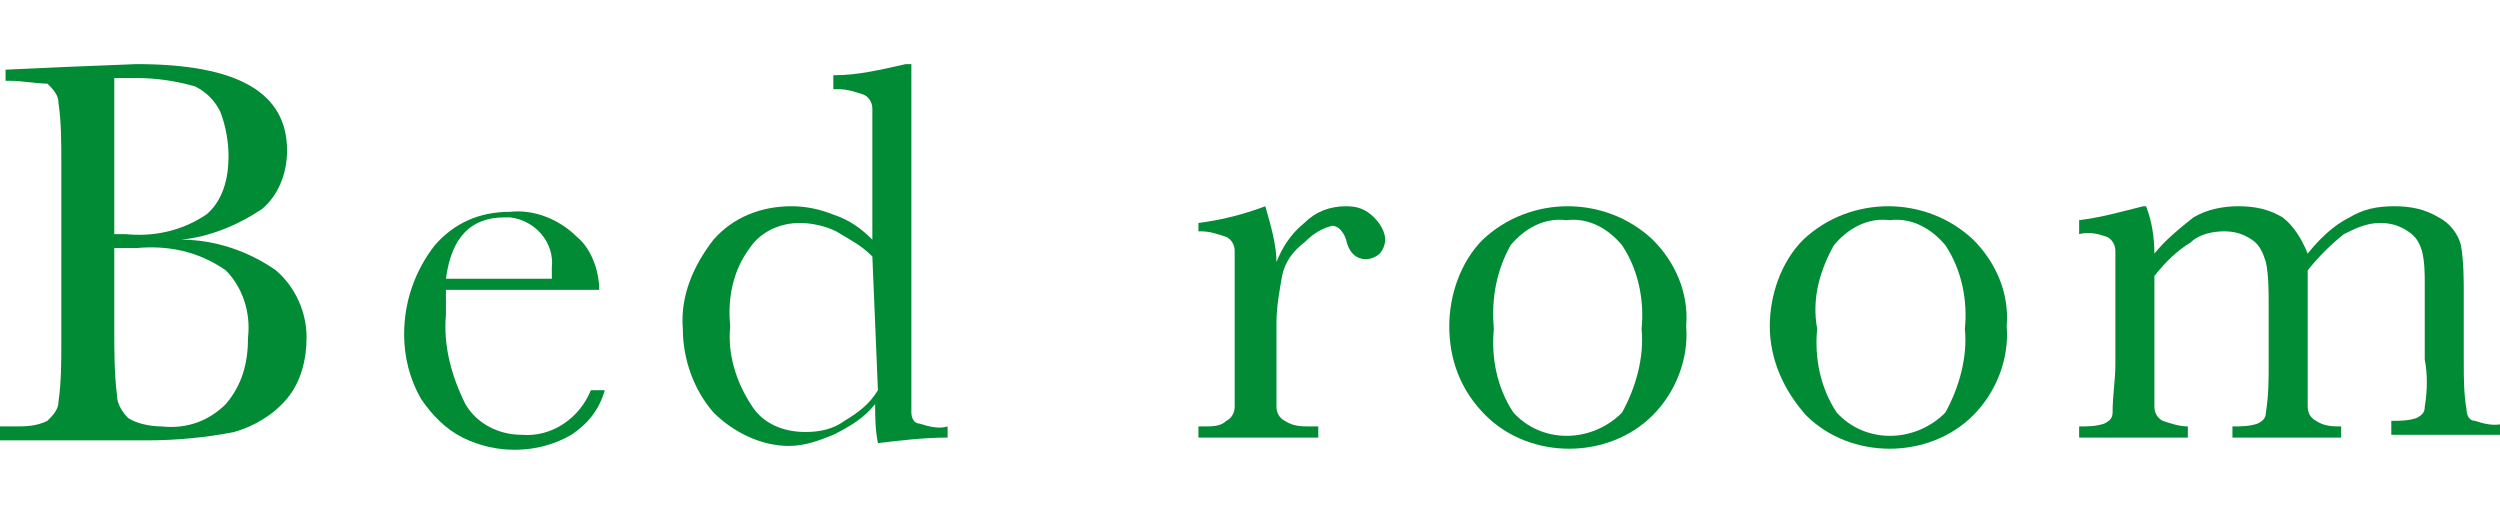 <?xml version="1.0" encoding="utf-8"?>
<!-- Generator: Adobe Illustrator 25.3.1, SVG Export Plug-In . SVG Version: 6.00 Build 0)  -->
<svg version="1.1" id="レイヤー_1" xmlns="http://www.w3.org/2000/svg" xmlns:xlink="http://www.w3.org/1999/xlink" x="0px"
	 y="0px" viewBox="0 0 89.7 18.4" style="enable-background:new 0 0 89.7 18.4;" xml:space="preserve">
<style type="text/css">
	.st0{fill:#008B34;}
</style>
<g id="レイヤー_2_1_">
	<g id="design">
		<path class="st0" d="M6.5,8.6c1.2,0,2.4,0.4,3.4,1.1c0.7,0.6,1.1,1.5,1.1,2.4c0,0.8-0.2,1.6-0.7,2.2c-0.5,0.6-1.2,1-1.9,1.2
			c-1,0.2-2.1,0.3-3.1,0.3H0v-0.5h0.5c0.4,0,0.8,0,1.2-0.2c0.2-0.2,0.4-0.4,0.4-0.7c0.1-0.7,0.1-1.4,0.1-2.1V5.8
			c0-0.7,0-1.4-0.1-2.1c0-0.3-0.2-0.5-0.4-0.7C1.3,3,0.8,2.9,0.4,2.9H0.2V2.5l2.2-0.1l2.5-0.1c3.6,0,5.4,1,5.4,3.1
			c0,0.8-0.3,1.6-0.9,2.1C8.5,8.1,7.5,8.5,6.5,8.6z M4.1,8.4h0.4c1,0.1,2-0.1,2.9-0.7C8,7.2,8.2,6.4,8.2,5.6c0-0.5-0.1-1.1-0.3-1.6
			C7.7,3.6,7.4,3.3,7,3.1C6.3,2.9,5.6,2.8,4.9,2.8l-0.8,0V8.4z M4.1,8.9v2.9c0,0.8,0,1.6,0.1,2.4c0,0.3,0.2,0.6,0.4,0.8
			c0.3,0.2,0.8,0.3,1.2,0.3c0.9,0.1,1.7-0.2,2.3-0.8c0.6-0.7,0.8-1.5,0.8-2.4c0.1-0.9-0.2-1.8-0.8-2.4C7.1,9,6,8.8,4.9,8.9L4.1,8.9z
			"/>
		<path class="st0" d="M21.5,10.4H16c0,0.4,0,0.7,0,0.9c-0.1,1.1,0.2,2.2,0.7,3.2c0.4,0.7,1.2,1.1,2,1.1c1.1,0.1,2.1-0.6,2.5-1.6
			h0.5c-0.2,0.7-0.6,1.2-1.2,1.6c-1.2,0.7-2.7,0.7-3.9,0.1c-0.6-0.3-1.1-0.8-1.5-1.4c-0.4-0.7-0.6-1.5-0.6-2.3
			c0-1.2,0.4-2.3,1.1-3.2c0.7-0.8,1.6-1.2,2.7-1.2c0.9-0.1,1.8,0.3,2.4,0.9C21.2,8.9,21.5,9.7,21.5,10.4z M19.8,10
			c0-0.1,0-0.3,0-0.4c0.1-0.9-0.6-1.7-1.5-1.8c-0.1,0-0.1,0-0.2,0c-1.2,0-1.9,0.7-2.1,2.2H19.8z"/>
		<path class="st0" d="M31.3,8.6V5.5c0-0.8,0-1.4,0-1.6c0-0.2-0.1-0.4-0.3-0.5c-0.3-0.1-0.6-0.2-0.9-0.2h-0.2V2.7
			c0.9,0,1.7-0.2,2.6-0.4h0.2v10.8c0,0.6,0,1.1,0,1.7c0,0.2,0.1,0.4,0.3,0.4c0.3,0.1,0.7,0.2,1,0.1v0.4c-0.8,0-1.7,0.1-2.5,0.2
			c-0.1-0.5-0.1-1-0.1-1.4c-0.4,0.5-0.9,0.8-1.5,1.1c-0.5,0.2-1,0.4-1.6,0.4c-1,0-2-0.5-2.7-1.2c-0.7-0.8-1.1-1.9-1.1-3
			c-0.1-1.2,0.4-2.3,1.1-3.2c0.7-0.8,1.7-1.2,2.8-1.2c0.5,0,1,0.1,1.5,0.3C30.5,7.9,30.9,8.2,31.3,8.6z M31.3,9.2
			c-0.4-0.4-0.8-0.6-1.3-0.9C29.6,8.1,29.1,8,28.7,8c-0.7,0-1.4,0.3-1.8,0.9c-0.6,0.8-0.8,1.8-0.7,2.8c-0.1,1,0.2,2,0.8,2.9
			c0.4,0.6,1.1,0.9,1.9,0.9c0.5,0,1-0.1,1.4-0.4c0.5-0.3,0.9-0.6,1.2-1.1L31.3,9.2z"/>
		<path class="st0" d="M45.8,9.4C46,8.9,46.3,8.4,46.8,8c0.4-0.4,0.9-0.6,1.5-0.6c0.4,0,0.7,0.1,1,0.4c0.2,0.2,0.4,0.5,0.4,0.8
			c0,0.2-0.1,0.4-0.2,0.5c-0.1,0.1-0.3,0.2-0.5,0.2c-0.3,0-0.6-0.2-0.7-0.7c-0.1-0.3-0.3-0.5-0.5-0.5c-0.4,0.1-0.7,0.3-1,0.6
			C46.4,9,46.1,9.4,46,9.9c-0.1,0.6-0.2,1.1-0.2,1.7V13c0,0.9,0,1.4,0,1.6c0,0.2,0.1,0.4,0.3,0.5c0.3,0.2,0.6,0.2,0.9,0.2h0.3v0.4
			H43v-0.4h0.2c0.3,0,0.6,0,0.8-0.2c0.2-0.1,0.3-0.3,0.3-0.5c0-0.6,0-1.1,0-1.7v-2.3c0-0.9,0-1.4,0-1.6c0-0.2-0.1-0.4-0.3-0.5
			c-0.3-0.1-0.6-0.2-0.9-0.2H43V8c0.8-0.1,1.6-0.3,2.4-0.6C45.6,8.1,45.8,8.8,45.8,9.4z"/>
		<path class="st0" d="M52,11.7c0-1.1,0.4-2.3,1.2-3.1c1.7-1.6,4.4-1.6,6.1,0c0.8,0.8,1.3,1.9,1.2,3.1c0.1,1.2-0.4,2.4-1.2,3.2
			c-0.8,0.8-1.9,1.2-3,1.2c-1.1,0-2.2-0.4-3-1.2C52.4,14,52,12.9,52,11.7z M53.6,11.8c-0.1,1,0.1,2.1,0.7,3c1,1.1,2.7,1.1,3.8,0.1
			c0,0,0.1-0.1,0.1-0.1c0.5-0.9,0.8-2,0.7-3c0.1-1-0.1-2.1-0.7-3c-0.5-0.6-1.2-1-2-0.9c-0.8-0.1-1.5,0.3-2,0.9
			C53.7,9.7,53.5,10.7,53.6,11.8z"/>
		<path class="st0" d="M63.5,11.7c0-1.1,0.4-2.3,1.2-3.1c1.7-1.6,4.4-1.6,6.1,0c0.8,0.8,1.3,1.9,1.2,3.1c0.1,1.2-0.4,2.4-1.2,3.2
			c-0.8,0.8-1.9,1.2-3,1.2c-1.1,0-2.2-0.4-3-1.2C64,14,63.5,12.9,63.5,11.7z M65.2,11.8c-0.1,1,0.1,2.1,0.7,3c1,1.1,2.7,1.1,3.8,0.1
			c0,0,0.1-0.1,0.1-0.1c0.5-0.9,0.8-2,0.7-3c0.1-1-0.1-2.1-0.7-3c-0.5-0.6-1.2-1-2-0.9c-0.8-0.1-1.5,0.3-2,0.9
			C65.3,9.7,65,10.7,65.2,11.8z"/>
		<path class="st0" d="M76.9,7.4H77c0.2,0.5,0.3,1.1,0.3,1.7c0.4-0.5,0.9-0.9,1.4-1.3c0.5-0.3,1.1-0.4,1.6-0.4
			c0.6,0,1.1,0.1,1.6,0.4c0.4,0.3,0.7,0.8,0.9,1.3c0.4-0.5,0.9-1,1.5-1.3c0.5-0.3,1-0.4,1.6-0.4c0.6,0,1.1,0.1,1.6,0.4
			c0.4,0.2,0.7,0.6,0.8,1c0.1,0.6,0.1,1.2,0.1,1.8V13c0,0.6,0,1.1,0.1,1.7c0,0.2,0.1,0.4,0.3,0.4c0.3,0.1,0.7,0.2,1,0.1v0.4h-4v-0.5
			c0.3,0,0.6,0,0.9-0.1c0.2-0.1,0.3-0.2,0.3-0.4c0.1-0.6,0.1-1.2,0-1.7v-2.7c0-0.4,0-0.8-0.1-1.2c-0.1-0.3-0.2-0.5-0.5-0.7
			c-0.3-0.2-0.6-0.3-1-0.3c-0.5,0-0.9,0.2-1.3,0.4c-0.5,0.4-0.9,0.8-1.3,1.3V13c0,0.9,0,1.4,0,1.6c0,0.2,0.1,0.4,0.3,0.5
			c0.3,0.2,0.6,0.2,0.9,0.2v0.4h-3.9v-0.4c0.3,0,0.6,0,0.9-0.1c0.2-0.1,0.3-0.2,0.3-0.4c0.1-0.6,0.1-1.2,0.1-1.7v-2.2
			c0-0.5,0-1-0.1-1.5c-0.1-0.3-0.2-0.6-0.5-0.8c-0.3-0.2-0.6-0.3-1-0.3c-0.4,0-0.9,0.1-1.2,0.4c-0.5,0.3-0.9,0.7-1.3,1.2V13
			c0,0.9,0,1.4,0,1.6c0,0.2,0.1,0.4,0.3,0.5c0.3,0.1,0.6,0.2,0.9,0.2v0.4h-3.9v-0.4c0.3,0,0.6,0,0.9-0.1c0.2-0.1,0.3-0.2,0.3-0.4
			c0-0.6,0.1-1.2,0.1-1.7v-2.4c0-0.9,0-1.5,0-1.7c0-0.2-0.1-0.4-0.3-0.5c-0.3-0.1-0.6-0.2-1-0.1V7.9C75.4,7.8,76.1,7.6,76.9,7.4z"/>
	</g>
</g>
</svg>
